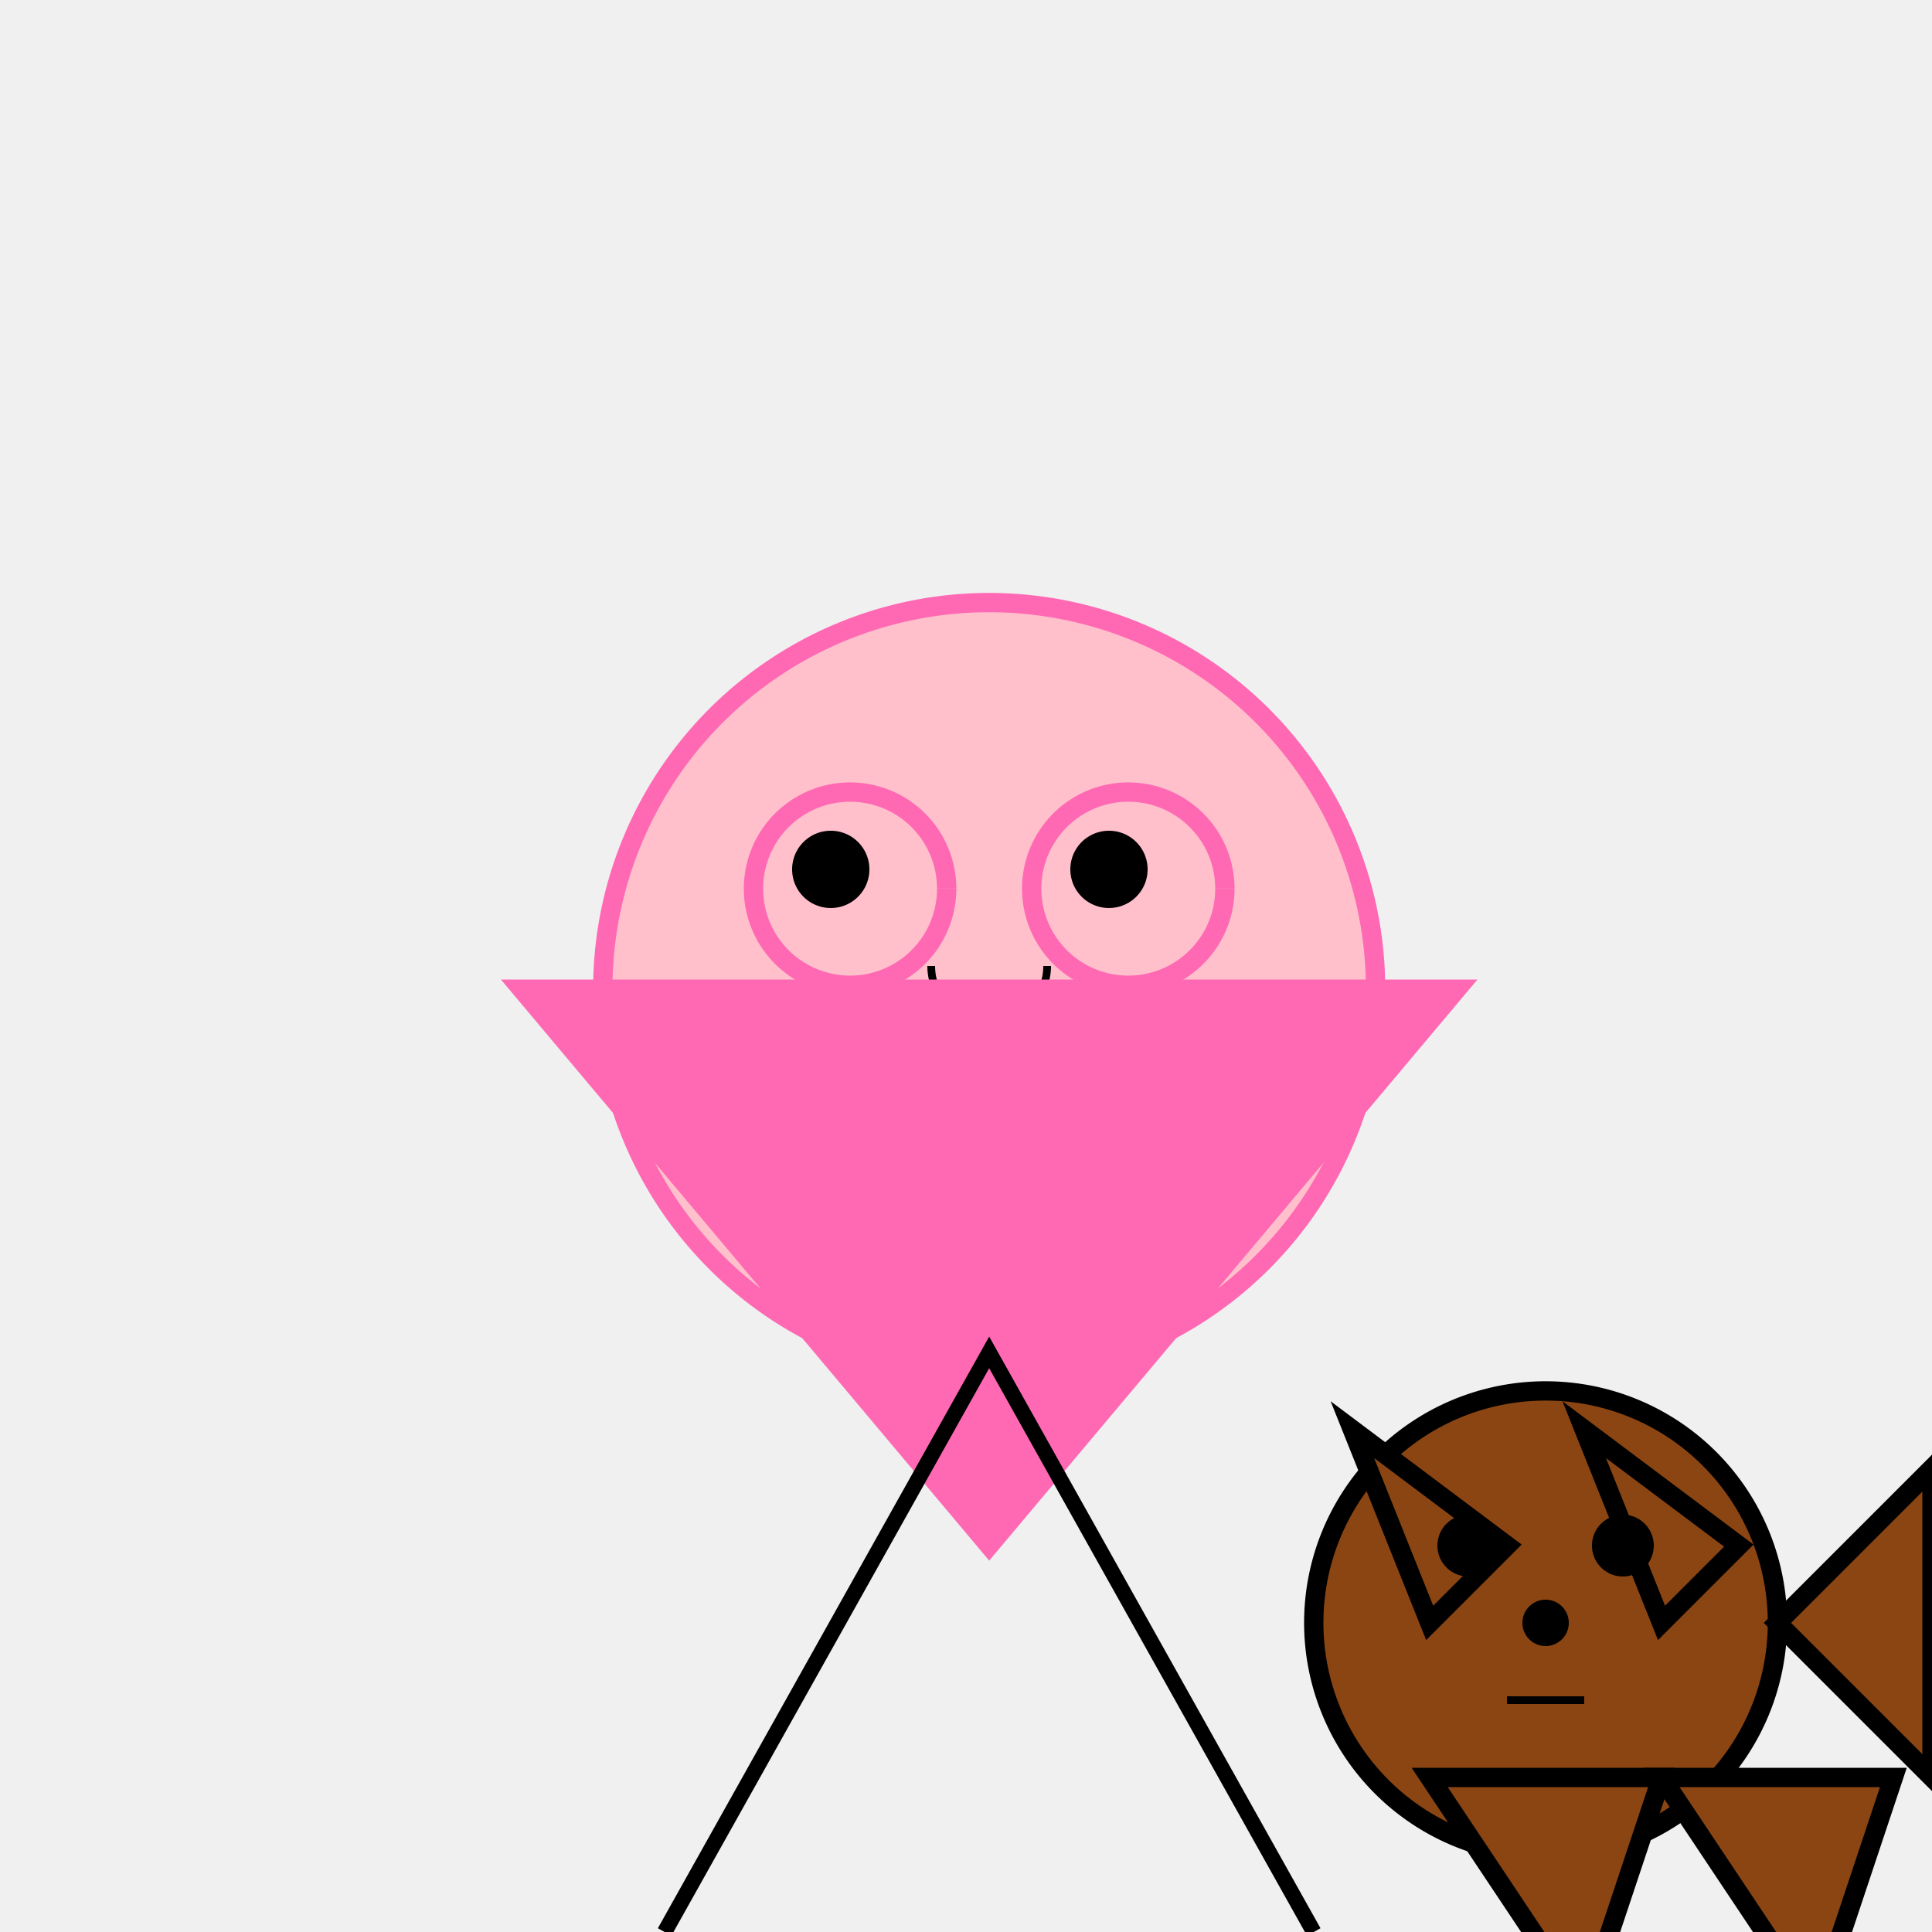 <!--

Generated by DrawGPT.
Free, open source, AI generated images in SVG, PNG, and HTML Canvas format.
https://drawgpt.ai

Created: 2024-01-03T09:51:38.882Z
Link: https://drawgpt.ai/prompt/146891/

-->
<svg xmlns="http://www.w3.org/2000/svg" xmlns:xlink="http://www.w3.org/1999/xlink" width="500" height="500"><defs/><g><rect fill="#F0F0F0" stroke="none" x="0" y="0" width="512" height="512"/><path fill="#FFC0CB" stroke="#FF69B4" paint-order="fill stroke markers" d=" M 356 256 A 100 100 0 1 1 356 255.9" stroke-miterlimit="10" stroke-width="5" stroke-dasharray=""/><path fill="#FFC0CB" stroke="#FF69B4" paint-order="fill stroke markers" d=" M 245 230 A 25 25 0 1 1 245 229.975" stroke-miterlimit="10" stroke-width="5" stroke-dasharray=""/><path fill="#FFC0CB" stroke="#FF69B4" paint-order="fill stroke markers" d=" M 317 230 A 25 25 0 1 1 317 229.975" stroke-miterlimit="10" stroke-width="5" stroke-dasharray=""/><path fill="#000000" stroke="none" paint-order="stroke fill markers" d=" M 225 225 A 10 10 0 1 1 225 224.99"/><path fill="#000000" stroke="none" paint-order="stroke fill markers" d=" M 297 225 A 10 10 0 1 1 297 224.99"/><path fill="none" stroke="#000000" paint-order="fill stroke markers" d=" M 271 250 A 15 15 0 0 1 241 250" stroke-miterlimit="10" stroke-width="2" stroke-dasharray=""/><path fill="#FF69B4" stroke="#FF69B4" paint-order="fill stroke markers" d=" M 135 256 L 377 256 L 256 400 Z" stroke-miterlimit="10" stroke-width="5" stroke-dasharray=""/><path fill="#8B4513" stroke="#000000" paint-order="fill stroke markers" d=" M 460 420 A 60 60 0 1 1 460 419.94" stroke-miterlimit="10" stroke-width="5" stroke-dasharray=""/><path fill="#8B4513" stroke="#000000" paint-order="fill stroke markers" d=" M 460 420 L 500 380 L 500 460 Z" stroke-miterlimit="10" stroke-width="5" stroke-dasharray=""/><path fill="#8B4513" stroke="#000000" paint-order="fill stroke markers" d=" M 370 460 L 430 460 L 410 520 Z" stroke-miterlimit="10" stroke-width="5" stroke-dasharray=""/><path fill="#8B4513" stroke="#000000" paint-order="fill stroke markers" d=" M 430 460 L 490 460 L 470 520 Z" stroke-miterlimit="10" stroke-width="5" stroke-dasharray=""/><path fill="#8B4513" stroke="#000000" paint-order="fill stroke markers" d=" M 370 420 L 350 370 L 390 400 Z" stroke-miterlimit="10" stroke-width="5" stroke-dasharray=""/><path fill="#8B4513" stroke="#000000" paint-order="fill stroke markers" d=" M 430 420 L 410 370 L 450 400 Z" stroke-miterlimit="10" stroke-width="5" stroke-dasharray=""/><path fill="#000000" stroke="none" paint-order="stroke fill markers" d=" M 388 400 A 8 8 0 1 1 388 399.992"/><path fill="#000000" stroke="none" paint-order="stroke fill markers" d=" M 428 400 A 8 8 0 1 1 428 399.992"/><path fill="#000000" stroke="none" paint-order="stroke fill markers" d=" M 406 420 A 6 6 0 1 1 406 419.994"/><path fill="none" stroke="#000000" paint-order="fill stroke markers" d=" M 390 440 L 410 440" stroke-miterlimit="10" stroke-width="2" stroke-dasharray=""/><path fill="none" stroke="#000000" paint-order="fill stroke markers" d=" M 340 500 L 256 350 L 172 500" stroke-miterlimit="10" stroke-width="4" stroke-dasharray=""/></g></svg>